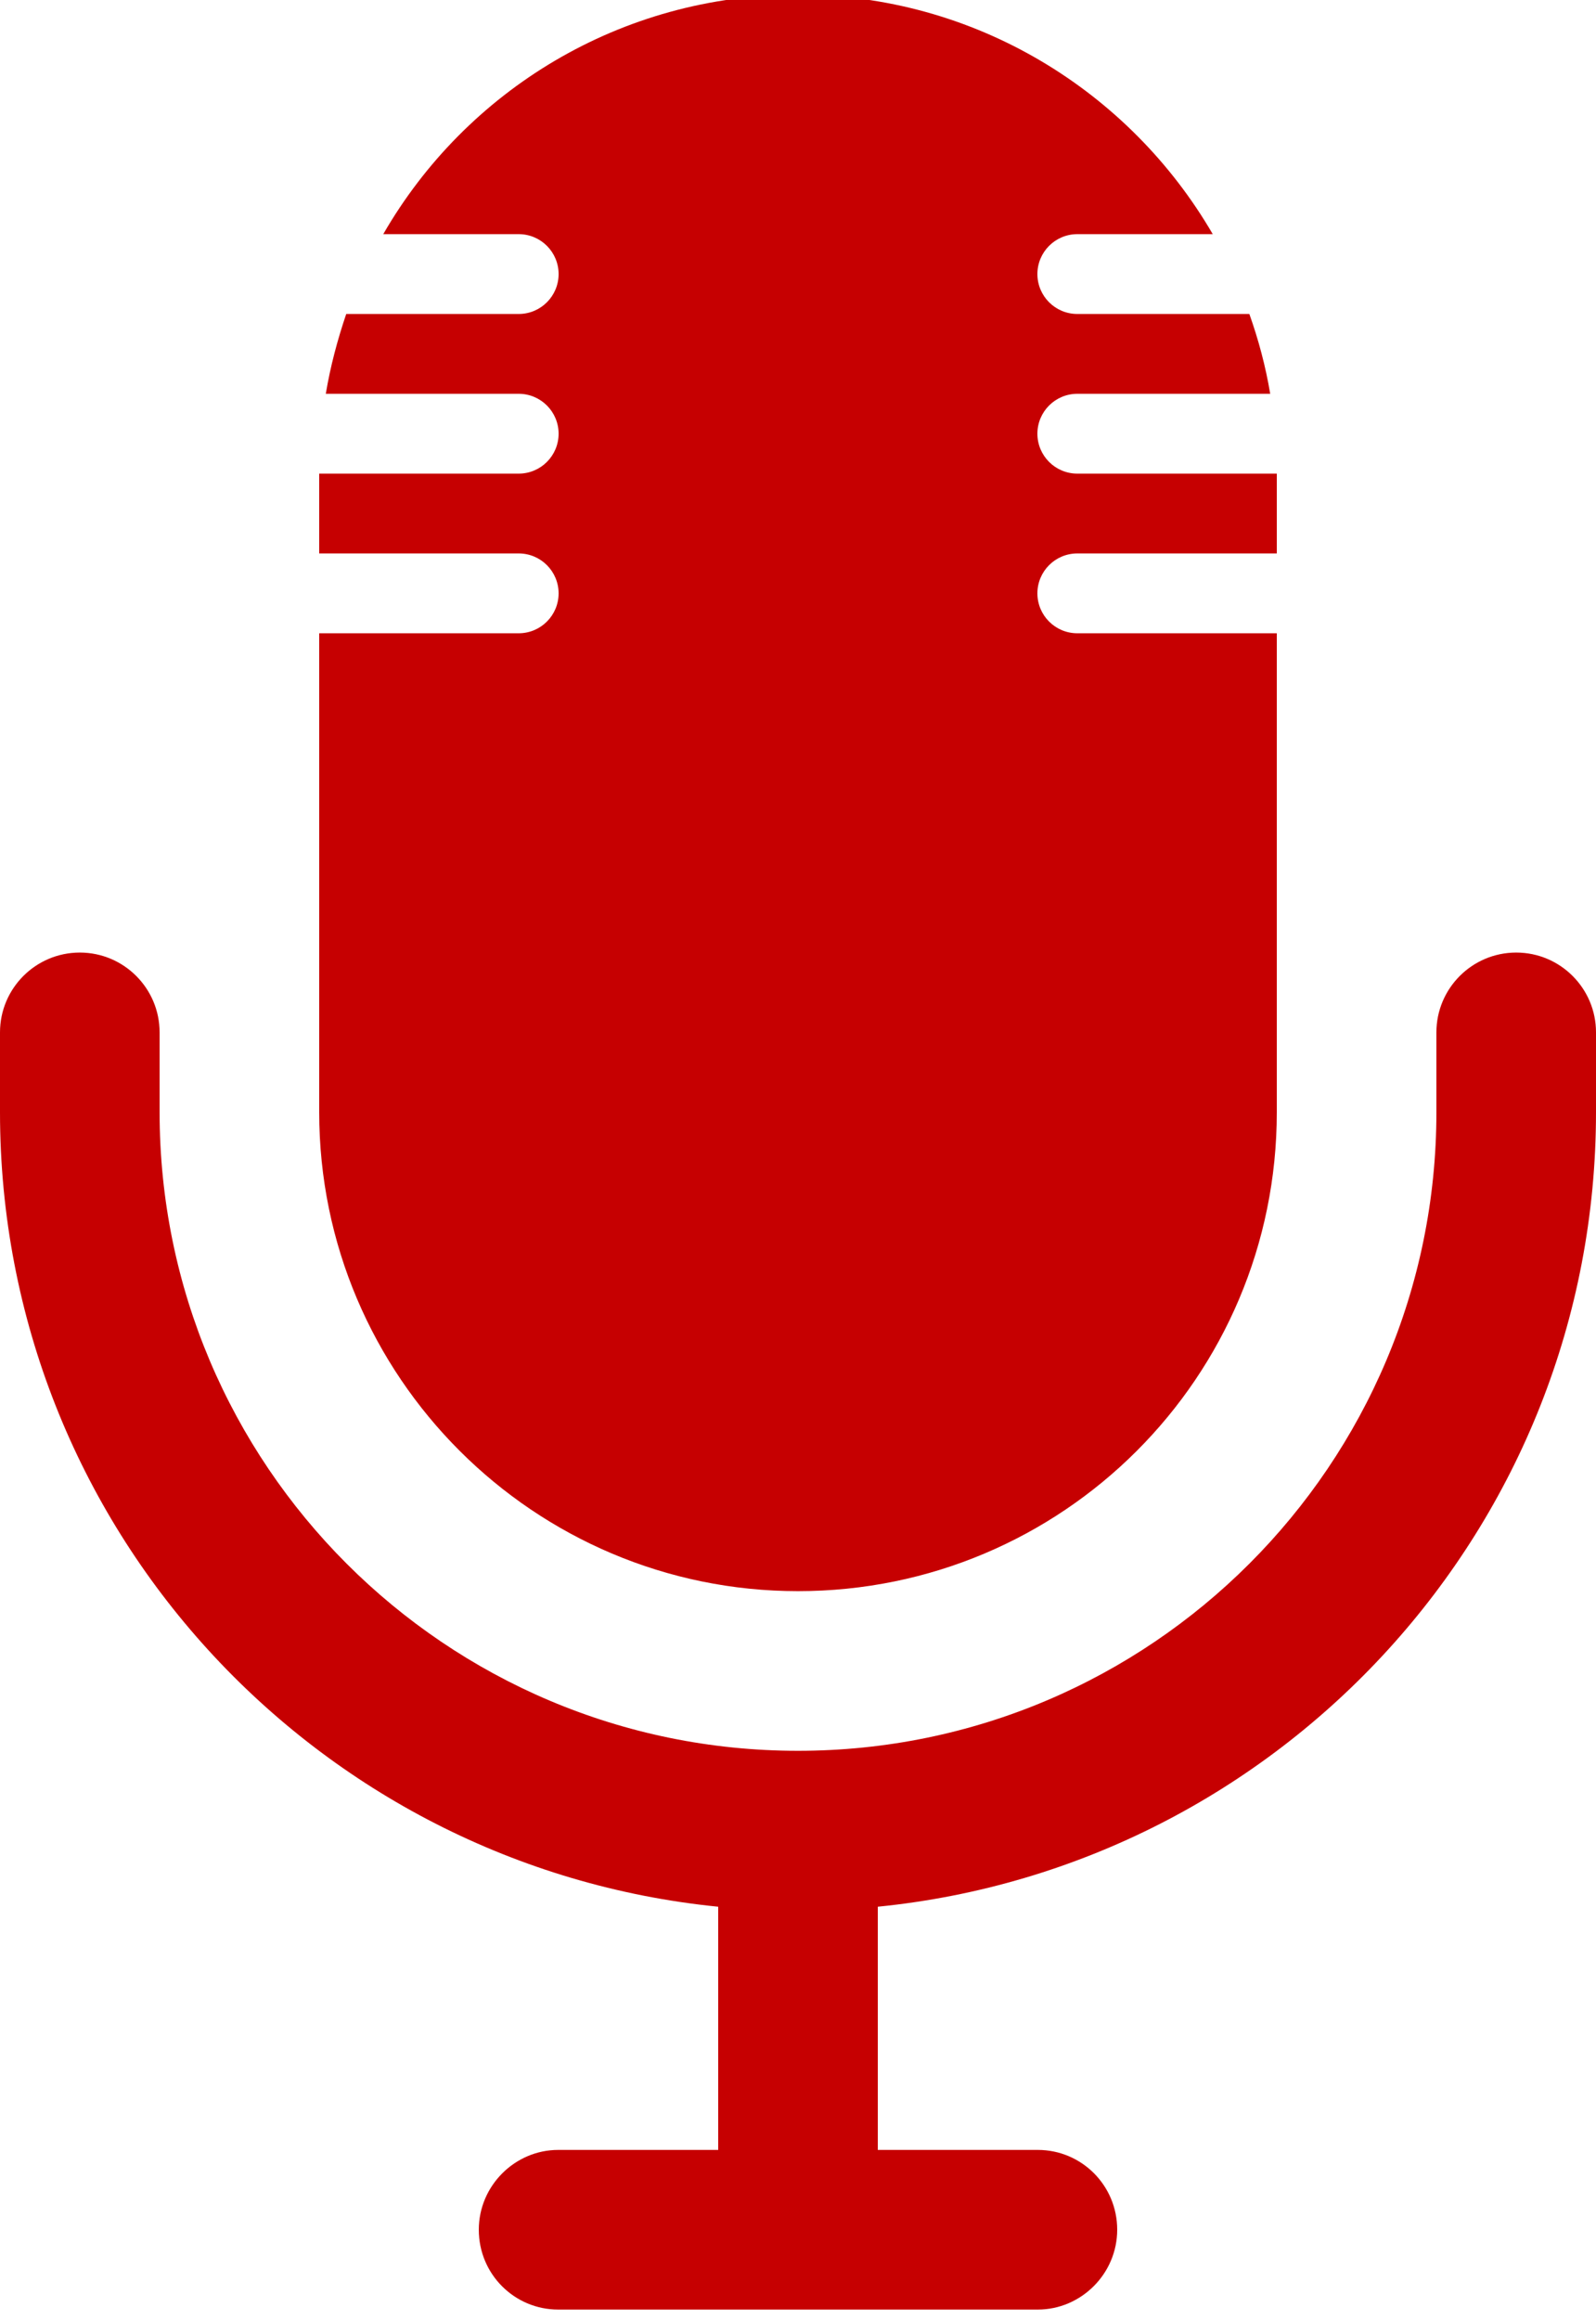 <?xml version="1.0" encoding="UTF-8" standalone="no"?><svg xmlns="http://www.w3.org/2000/svg" xmlns:xlink="http://www.w3.org/1999/xlink" fill="#c60001" height="21.8" preserveAspectRatio="xMidYMid meet" version="1" viewBox="0.0 0.3 15.0 21.8" width="15" zoomAndPan="magnify"><g id="change1_1"><path d="M 8.25 18.215 L 8.25 20.5 L 9.754 20.5 C 10.164 20.5 10.5 20.832 10.5 21.25 C 10.5 21.664 10.16 22 9.754 22 L 5.246 22 C 4.836 22 4.5 21.668 4.5 21.25 C 4.5 20.836 4.84 20.5 5.246 20.5 L 6.75 20.5 L 6.75 18.215 C 2.961 17.836 0 14.641 0 10.75 L 0 10 C 0 9.586 0.336 9.25 0.75 9.25 C 1.164 9.25 1.5 9.586 1.5 10 L 1.5 10.75 C 1.5 14.062 4.188 16.75 7.5 16.75 C 10.812 16.75 13.5 14.062 13.5 10.75 L 13.5 10 C 13.5 9.586 13.836 9.25 14.25 9.25 C 14.664 9.25 15 9.586 15 10 L 15 10.75 C 15 14.641 12.039 17.836 8.25 18.215 Z M 3.602 2.5 C 4.379 1.152 5.832 0.25 7.5 0.25 C 9.164 0.25 10.617 1.156 11.398 2.5 L 10.125 2.5 C 9.918 2.5 9.75 2.668 9.75 2.875 C 9.75 3.082 9.918 3.25 10.125 3.25 L 11.742 3.25 C 11.828 3.492 11.895 3.742 11.938 4 L 10.125 4 C 9.918 4 9.75 4.168 9.75 4.375 C 9.75 4.582 9.918 4.75 10.125 4.75 L 12 4.75 L 12 5.5 L 10.125 5.5 C 9.918 5.5 9.75 5.668 9.75 5.875 C 9.75 6.082 9.918 6.25 10.125 6.25 L 12 6.25 L 12 10.75 C 12 13.242 9.984 15.25 7.5 15.25 C 5.02 15.25 3 13.234 3 10.75 L 3 6.25 L 4.875 6.25 C 5.082 6.25 5.25 6.082 5.25 5.875 C 5.25 5.668 5.082 5.5 4.875 5.5 L 3 5.5 L 3 4.75 L 4.875 4.75 C 5.082 4.75 5.25 4.582 5.25 4.375 C 5.25 4.168 5.082 4 4.875 4 L 3.062 4 C 3.105 3.742 3.172 3.492 3.254 3.25 L 4.875 3.25 C 5.082 3.25 5.25 3.082 5.25 2.875 C 5.25 2.668 5.082 2.5 4.875 2.5 Z M 3.602 2.5" fill="inherit"/></g></svg>